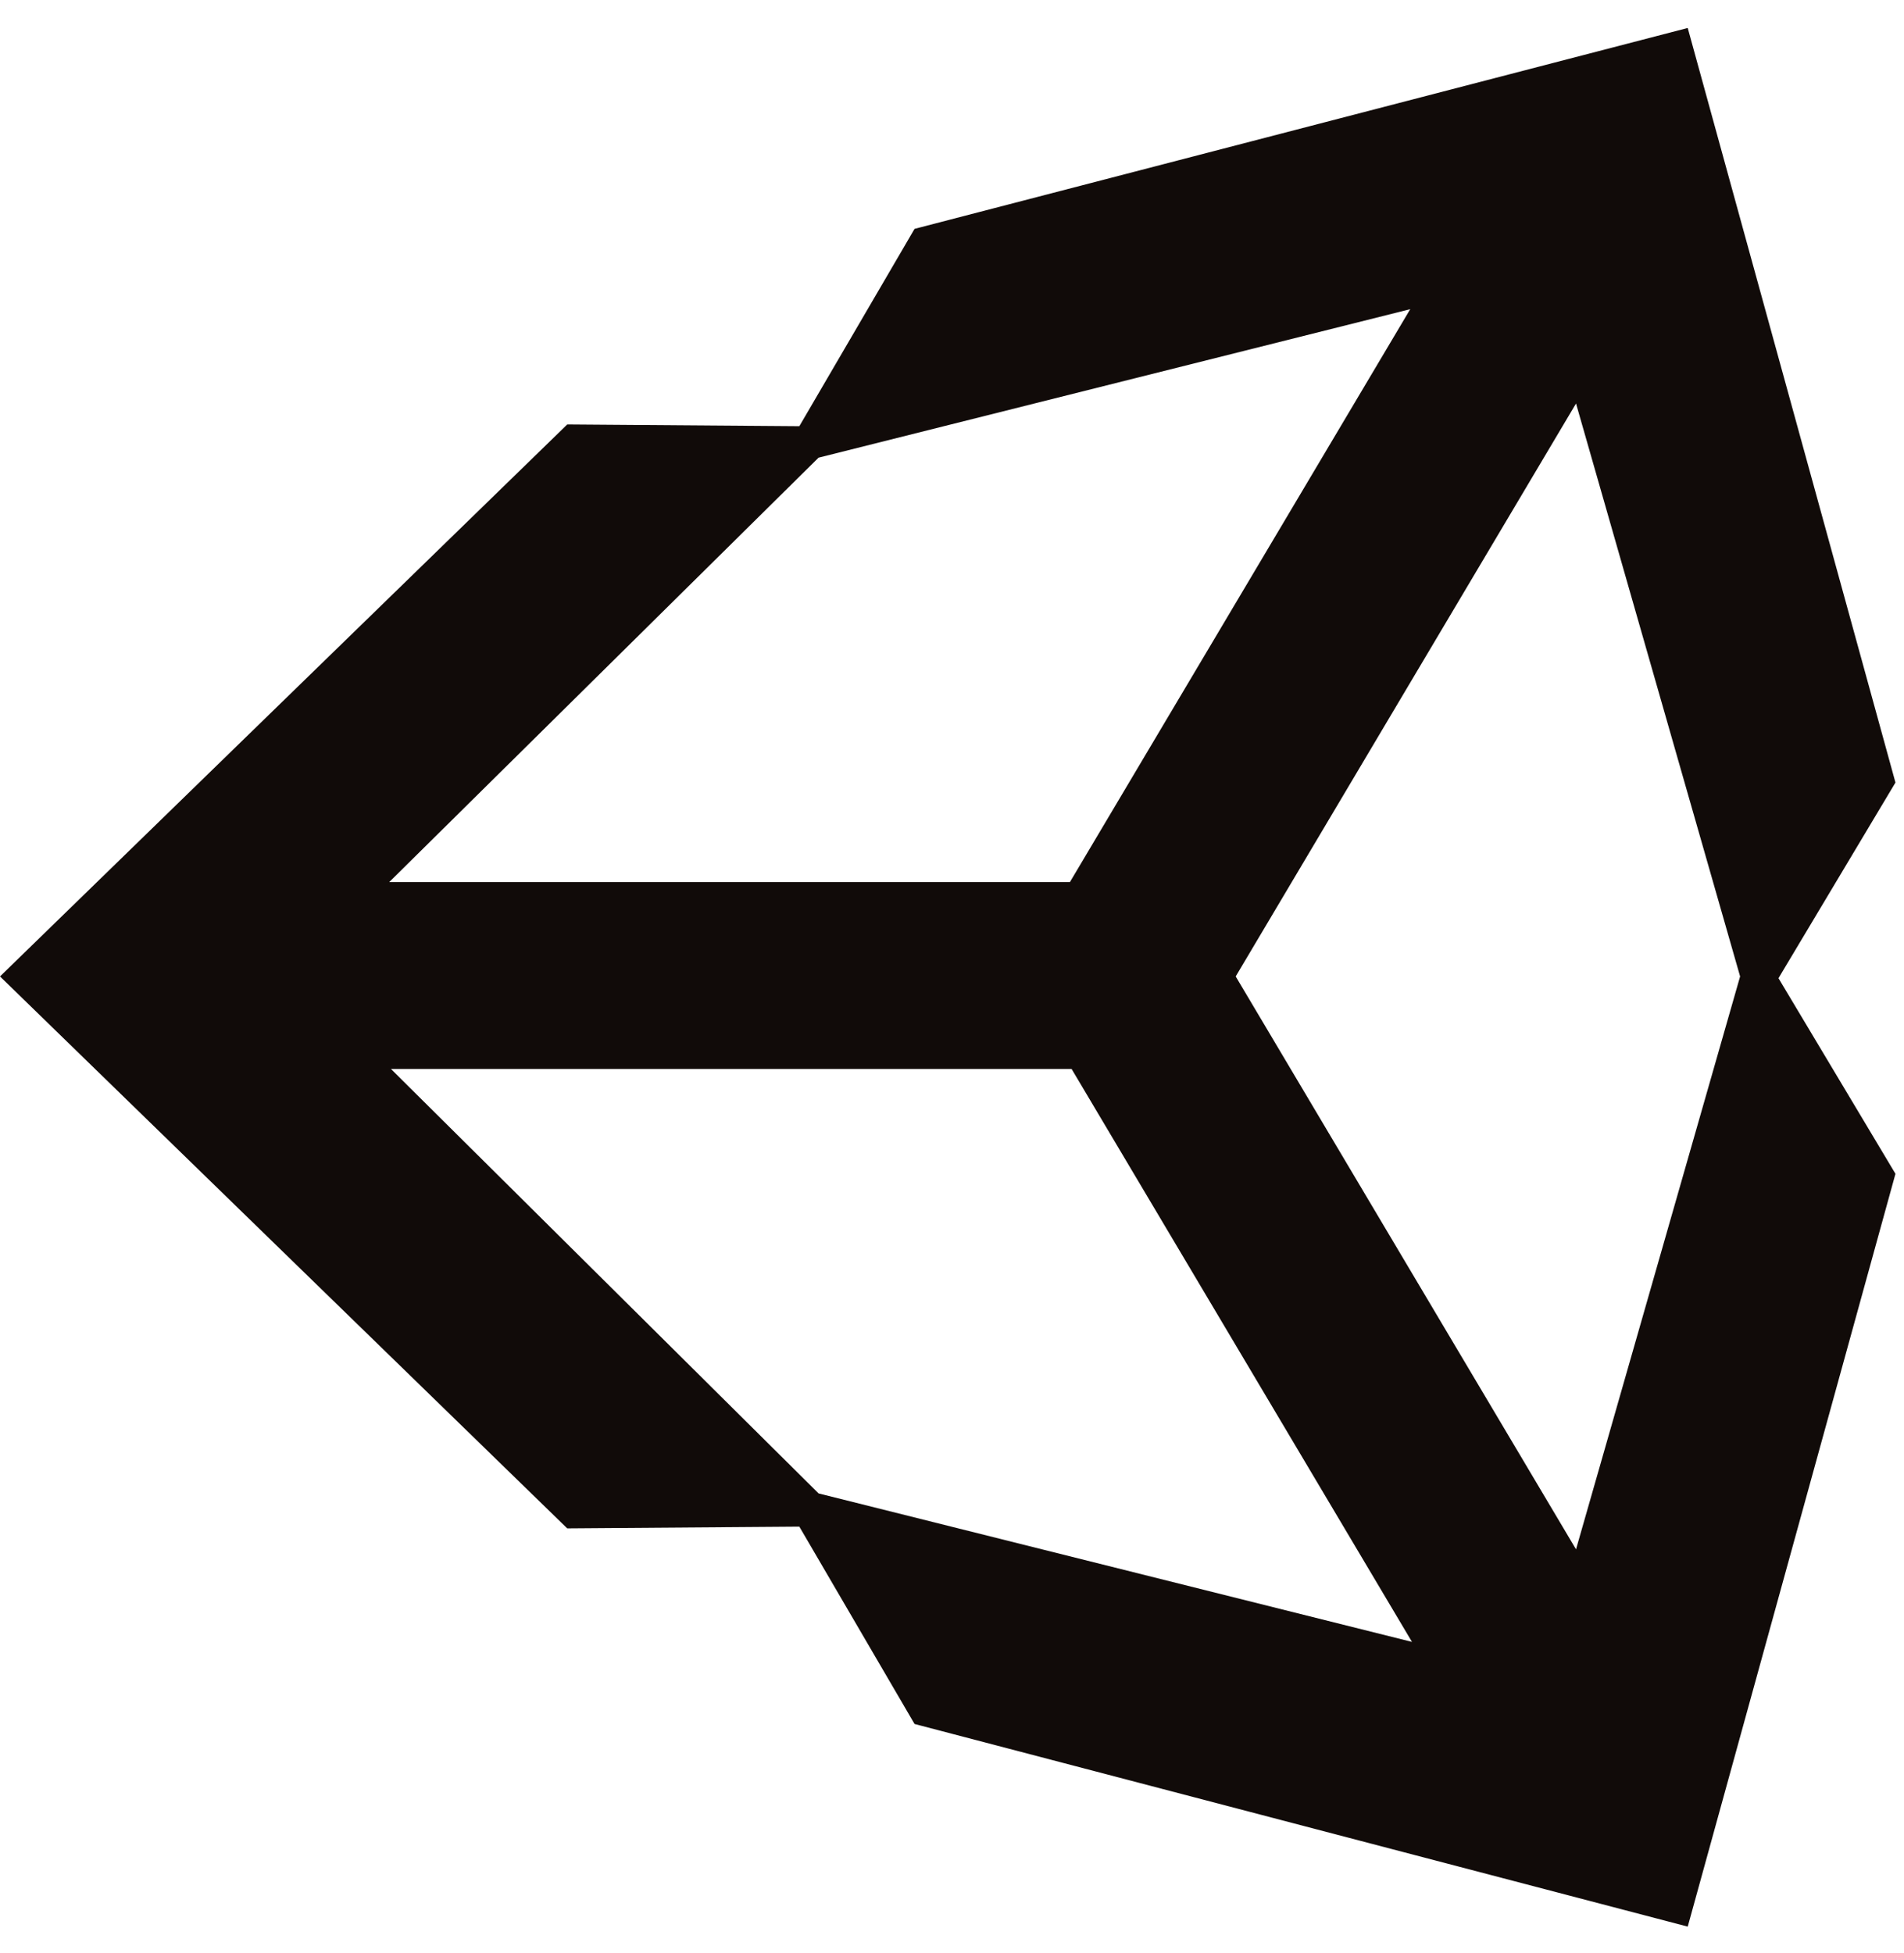 <svg width="39" height="40" viewBox="0 0 39 40" fill="none" xmlns="http://www.w3.org/2000/svg">
<path d="M32.282 31.731L25.311 19.998L32.282 8.264L35.643 19.998L32.282 31.731ZM16.767 30.586L8.008 21.893H21.95L28.922 33.627L16.767 30.586ZM16.767 9.373L28.886 6.332L21.915 18.066H7.972L16.767 9.373ZM34.57 0.573L18.733 4.687L16.373 8.729L11.619 8.693L0 19.998L11.619 31.302L16.373 31.266L18.733 35.308L34.57 39.458L38.825 24.04L36.429 20.034L38.825 16.027L34.57 0.573Z" fill="#110B09"/>
</svg>

